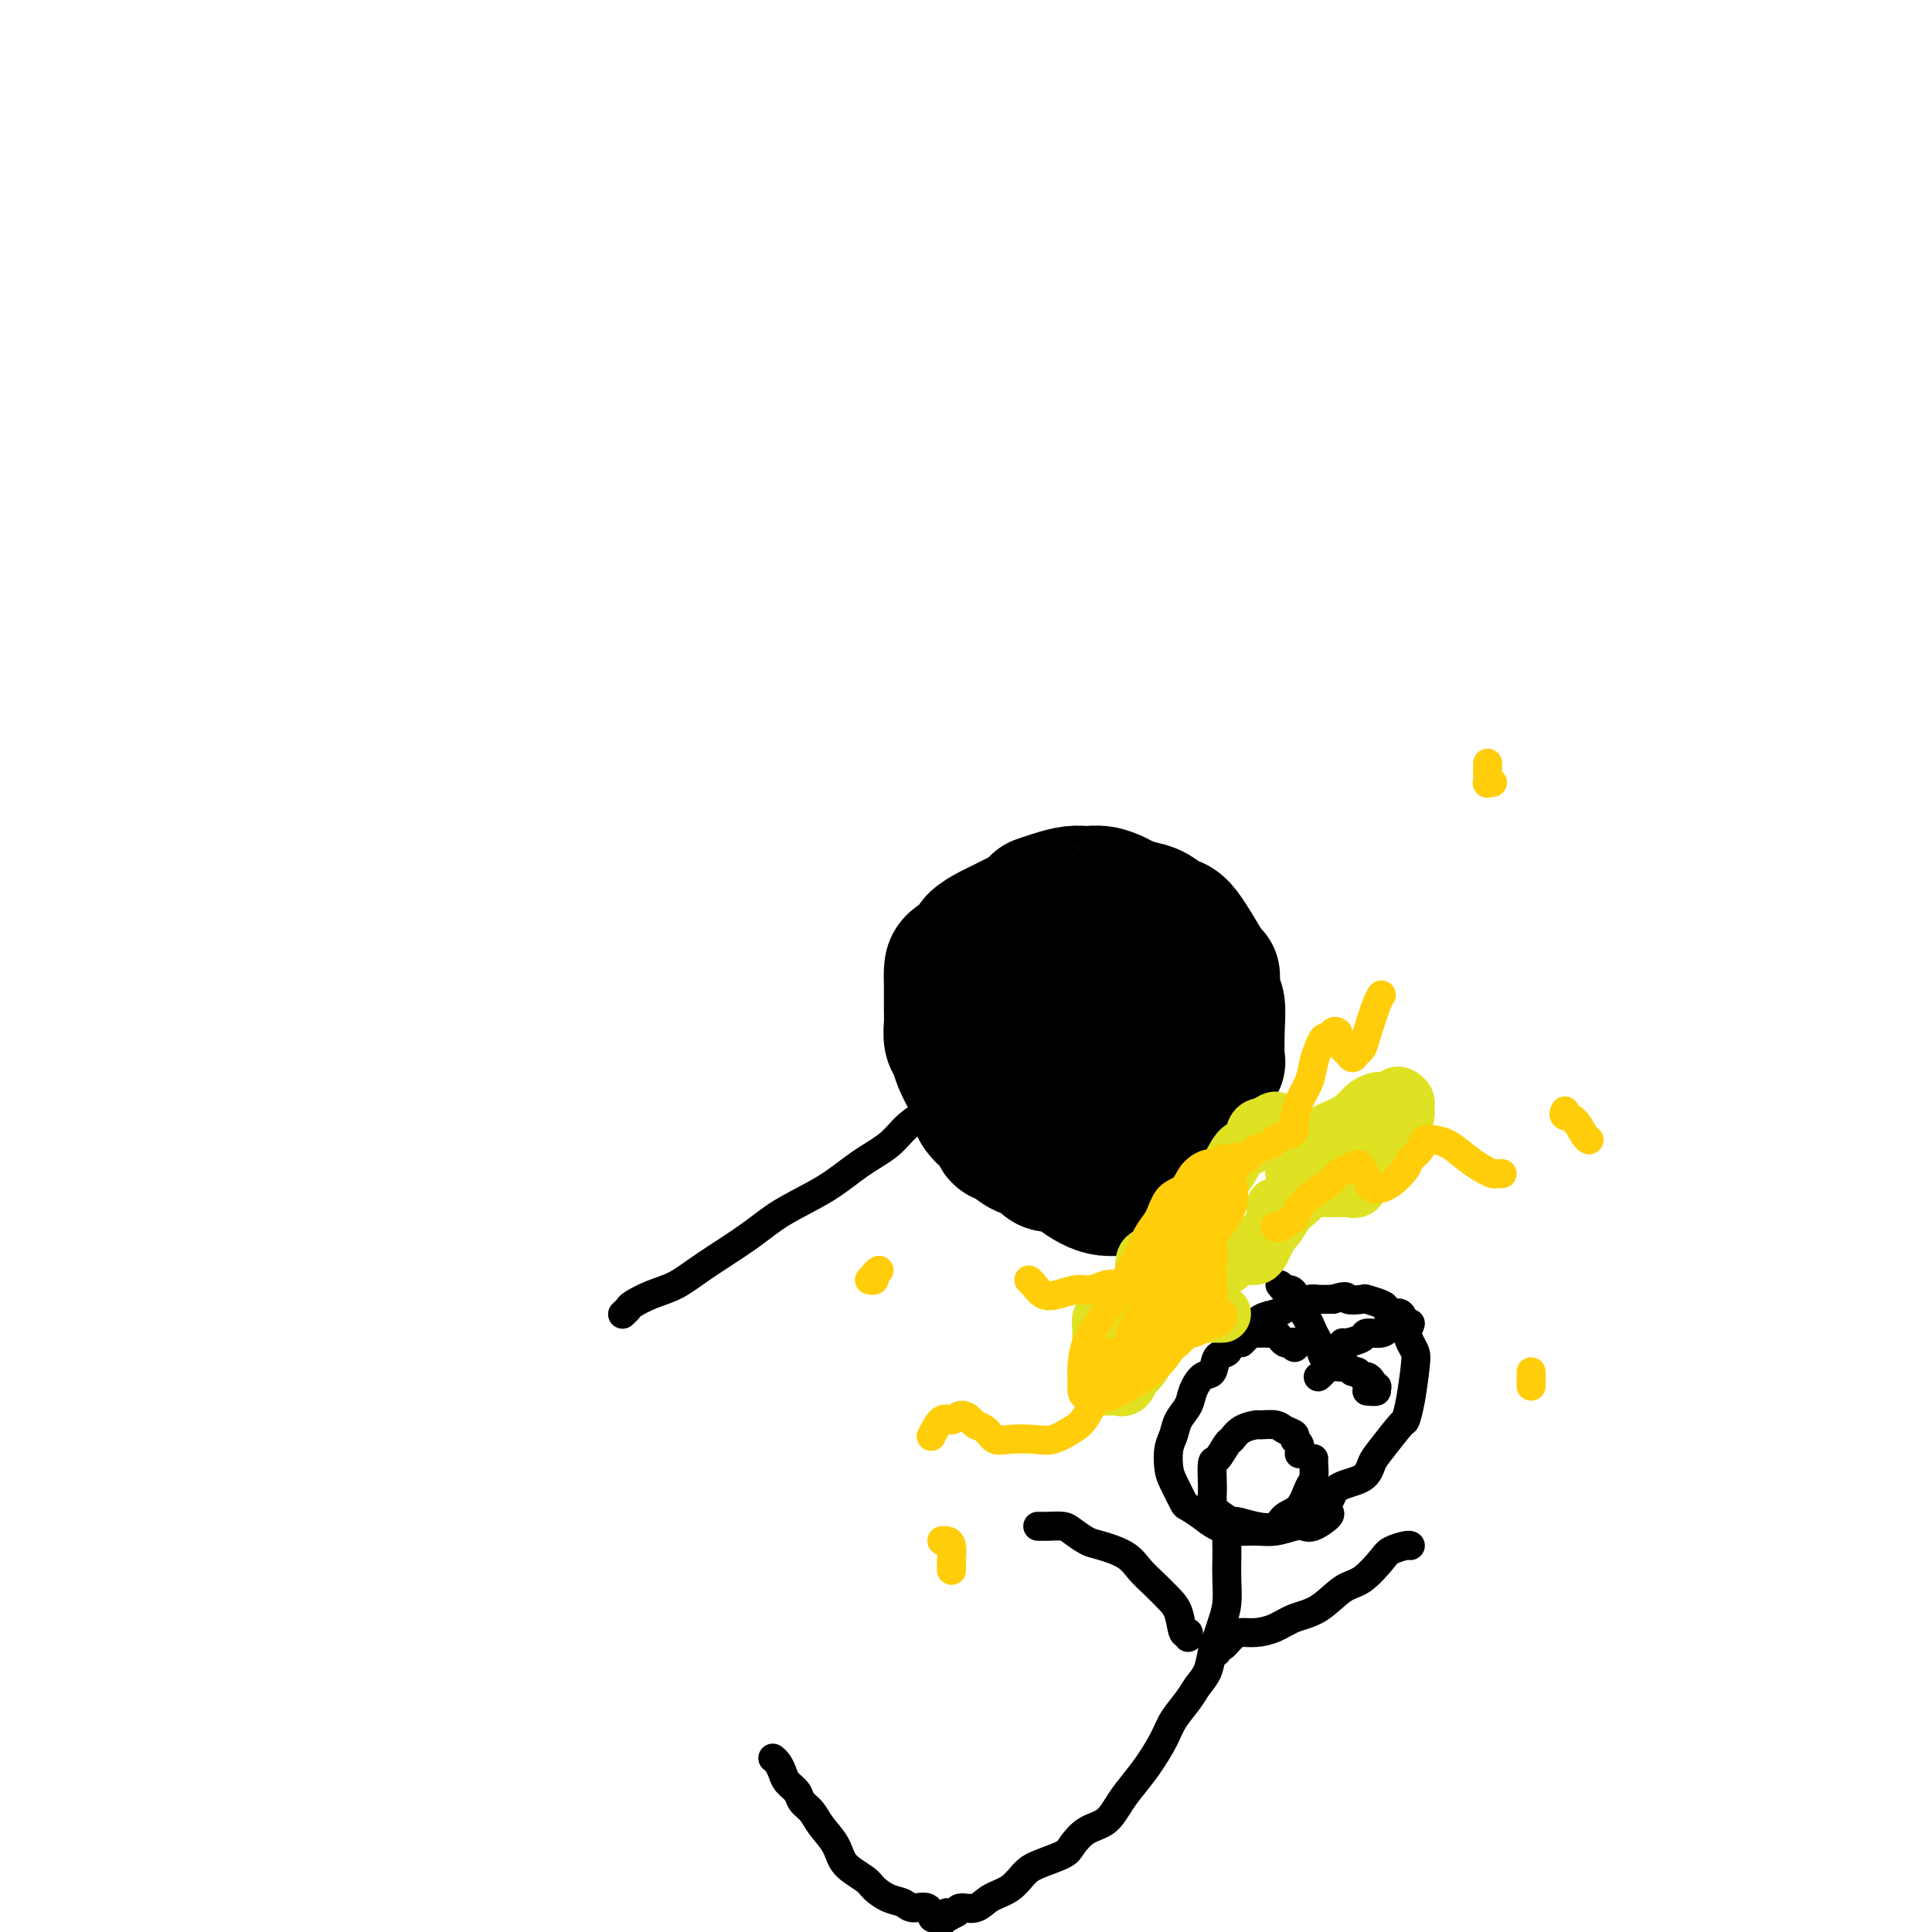 <svg viewBox='0 0 400 400' version='1.1' xmlns='http://www.w3.org/2000/svg' xmlns:xlink='http://www.w3.org/1999/xlink'><g fill='none' stroke='#000000' stroke-width='6' stroke-linecap='round' stroke-linejoin='round'><path d='M193,228c0.000,-0.708 0.000,-1.415 0,-2c-0.000,-0.585 -0.000,-1.046 0,-1c0.000,0.046 0.000,0.599 0,1c-0.000,0.401 -0.001,0.649 0,1c0.001,0.351 0.002,0.806 0,1c-0.002,0.194 -0.007,0.127 0,0c0.007,-0.127 0.027,-0.314 0,0c-0.027,0.314 -0.099,1.128 -1,2c-0.901,0.872 -2.631,1.800 -4,3c-1.369,1.200 -2.378,2.671 -4,4c-1.622,1.329 -3.857,2.515 -6,4c-2.143,1.485 -4.193,3.269 -7,5c-2.807,1.731 -6.371,3.408 -9,5c-2.629,1.592 -4.323,3.099 -7,5c-2.677,1.901 -6.338,4.197 -9,6c-2.662,1.803 -4.325,3.114 -6,4c-1.675,0.886 -3.363,1.348 -5,2c-1.637,0.652 -3.222,1.494 -4,2c-0.778,0.506 -0.748,0.675 -1,1c-0.252,0.325 -0.786,0.807 -1,1c-0.214,0.193 -0.107,0.096 0,0'/></g>
<g fill='none' stroke='#000000' stroke-width='28' stroke-linecap='round' stroke-linejoin='round'><path d='M234,245c0.155,0.428 0.309,0.855 0,1c-0.309,0.145 -1.083,0.006 -2,0c-0.917,-0.006 -1.979,0.119 -3,0c-1.021,-0.119 -2.002,-0.484 -3,-1c-0.998,-0.516 -2.013,-1.184 -3,-2c-0.987,-0.816 -1.944,-1.781 -3,-2c-1.056,-0.219 -2.209,0.307 -3,0c-0.791,-0.307 -1.218,-1.446 -2,-2c-0.782,-0.554 -1.919,-0.521 -3,-1c-1.081,-0.479 -2.107,-1.468 -3,-2c-0.893,-0.532 -1.653,-0.606 -2,-1c-0.347,-0.394 -0.282,-1.109 -1,-2c-0.718,-0.891 -2.220,-1.958 -3,-3c-0.780,-1.042 -0.840,-2.060 -1,-3c-0.160,-0.940 -0.421,-1.802 -1,-3c-0.579,-1.198 -1.476,-2.732 -2,-4c-0.524,-1.268 -0.676,-2.269 -1,-3c-0.324,-0.731 -0.819,-1.192 -1,-2c-0.181,-0.808 -0.049,-1.963 0,-3c0.049,-1.037 0.014,-1.954 0,-3c-0.014,-1.046 -0.007,-2.220 0,-3c0.007,-0.780 0.013,-1.167 0,-2c-0.013,-0.833 -0.046,-2.111 0,-3c0.046,-0.889 0.170,-1.389 1,-2c0.830,-0.611 2.365,-1.333 3,-2c0.635,-0.667 0.369,-1.278 1,-2c0.631,-0.722 2.159,-1.554 3,-2c0.841,-0.446 0.996,-0.505 2,-1c1.004,-0.495 2.858,-1.427 4,-2c1.142,-0.573 1.571,-0.786 2,-1'/><path d='M213,189c2.801,-2.265 1.803,-1.928 2,-2c0.197,-0.072 1.590,-0.552 3,-1c1.410,-0.448 2.838,-0.863 4,-1c1.162,-0.137 2.057,0.005 3,0c0.943,-0.005 1.932,-0.157 3,0c1.068,0.157 2.215,0.624 3,1c0.785,0.376 1.208,0.661 2,1c0.792,0.339 1.953,0.733 3,1c1.047,0.267 1.979,0.407 3,1c1.021,0.593 2.130,1.638 3,2c0.870,0.362 1.500,0.041 3,2c1.500,1.959 3.870,6.200 5,8c1.130,1.800 1.021,1.161 1,1c-0.021,-0.161 0.047,0.157 0,1c-0.047,0.843 -0.208,2.211 0,3c0.208,0.789 0.784,1.000 1,2c0.216,1.000 0.073,2.788 0,5c-0.073,2.212 -0.074,4.848 0,6c0.074,1.152 0.223,0.819 0,1c-0.223,0.181 -0.818,0.876 -1,2c-0.182,1.124 0.051,2.678 -1,4c-1.051,1.322 -3.384,2.413 -4,3c-0.616,0.587 0.485,0.668 -1,2c-1.485,1.332 -5.556,3.913 -7,5c-1.444,1.087 -0.263,0.681 -1,1c-0.737,0.319 -3.393,1.364 -5,2c-1.607,0.636 -2.163,0.864 -3,1c-0.837,0.136 -1.953,0.182 -3,0c-1.047,-0.182 -2.023,-0.591 -3,-1'/><path d='M223,239c-1.632,-0.266 -1.212,-0.932 -2,-2c-0.788,-1.068 -2.786,-2.539 -4,-4c-1.214,-1.461 -1.645,-2.912 -2,-4c-0.355,-1.088 -0.633,-1.814 -1,-3c-0.367,-1.186 -0.822,-2.834 -1,-4c-0.178,-1.166 -0.077,-1.850 0,-3c0.077,-1.150 0.130,-2.764 0,-4c-0.130,-1.236 -0.445,-2.093 0,-3c0.445,-0.907 1.649,-1.865 2,-3c0.351,-1.135 -0.153,-2.448 0,-3c0.153,-0.552 0.961,-0.344 2,-1c1.039,-0.656 2.310,-2.177 3,-3c0.690,-0.823 0.801,-0.948 1,-1c0.199,-0.052 0.486,-0.031 1,0c0.514,0.031 1.255,0.073 2,0c0.745,-0.073 1.496,-0.261 2,0c0.504,0.261 0.763,0.971 1,1c0.237,0.029 0.453,-0.622 1,0c0.547,0.622 1.424,2.516 2,4c0.576,1.484 0.851,2.557 1,4c0.149,1.443 0.174,3.255 0,5c-0.174,1.745 -0.545,3.423 -1,5c-0.455,1.577 -0.994,3.053 -2,4c-1.006,0.947 -2.478,1.364 -4,2c-1.522,0.636 -3.095,1.489 -4,2c-0.905,0.511 -1.143,0.678 -2,0c-0.857,-0.678 -2.333,-2.202 -3,-3c-0.667,-0.798 -0.526,-0.869 -1,-2c-0.474,-1.131 -1.564,-3.323 -2,-5c-0.436,-1.677 -0.218,-2.838 0,-4'/><path d='M212,214c-0.027,-2.664 1.405,-3.825 2,-5c0.595,-1.175 0.353,-2.366 1,-3c0.647,-0.634 2.184,-0.712 3,-1c0.816,-0.288 0.913,-0.787 1,-1c0.087,-0.213 0.165,-0.138 1,0c0.835,0.138 2.426,0.341 3,1c0.574,0.659 0.131,1.774 1,2c0.869,0.226 3.049,-0.436 3,3c-0.049,3.436 -2.329,10.972 -4,14c-1.671,3.028 -2.735,1.550 -4,1c-1.265,-0.550 -2.732,-0.170 -4,-1c-1.268,-0.830 -2.338,-2.869 -3,-4c-0.662,-1.131 -0.917,-1.354 -1,-2c-0.083,-0.646 0.006,-1.714 0,-3c-0.006,-1.286 -0.107,-2.789 0,-4c0.107,-1.211 0.420,-2.129 1,-3c0.580,-0.871 1.425,-1.696 2,-2c0.575,-0.304 0.878,-0.087 1,0c0.122,0.087 0.061,0.043 0,0'/></g>
<g fill='none' stroke='#000000' stroke-width='6' stroke-linecap='round' stroke-linejoin='round'><path d='M253,315c-0.113,0.433 -0.226,0.867 0,1c0.226,0.133 0.793,-0.034 1,0c0.207,0.034 0.056,0.270 0,1c-0.056,0.730 -0.018,1.956 0,3c0.018,1.044 0.016,1.907 0,3c-0.016,1.093 -0.046,2.416 0,4c0.046,1.584 0.168,3.428 0,5c-0.168,1.572 -0.626,2.871 -1,4c-0.374,1.129 -0.665,2.086 -1,3c-0.335,0.914 -0.712,1.784 -1,3c-0.288,1.216 -0.485,2.778 -1,4c-0.515,1.222 -1.348,2.105 -2,3c-0.652,0.895 -1.122,1.803 -2,3c-0.878,1.197 -2.164,2.682 -3,4c-0.836,1.318 -1.223,2.468 -2,4c-0.777,1.532 -1.944,3.445 -3,5c-1.056,1.555 -2.003,2.752 -3,4c-0.997,1.248 -2.046,2.547 -3,4c-0.954,1.453 -1.813,3.061 -3,4c-1.187,0.939 -2.702,1.209 -4,2c-1.298,0.791 -2.380,2.103 -3,3c-0.620,0.897 -0.778,1.381 -2,2c-1.222,0.619 -3.509,1.375 -5,2c-1.491,0.625 -2.186,1.119 -3,2c-0.814,0.881 -1.749,2.148 -3,3c-1.251,0.852 -2.820,1.290 -4,2c-1.180,0.710 -1.972,1.691 -3,2c-1.028,0.309 -2.294,-0.055 -3,0c-0.706,0.055 -0.853,0.527 -1,1'/><path d='M198,396c-3.667,2.000 -1.833,1.000 0,0'/><path d='M246,338c-0.025,0.563 -0.050,1.127 0,1c0.050,-0.127 0.176,-0.943 0,-1c-0.176,-0.057 -0.656,0.645 -1,0c-0.344,-0.645 -0.554,-2.637 -1,-4c-0.446,-1.363 -1.127,-2.095 -2,-3c-0.873,-0.905 -1.938,-1.982 -3,-3c-1.062,-1.018 -2.123,-1.978 -3,-3c-0.877,-1.022 -1.571,-2.106 -3,-3c-1.429,-0.894 -3.594,-1.599 -5,-2c-1.406,-0.401 -2.055,-0.500 -3,-1c-0.945,-0.500 -2.187,-1.402 -3,-2c-0.813,-0.598 -1.197,-0.892 -2,-1c-0.803,-0.108 -2.024,-0.029 -3,0c-0.976,0.029 -1.707,0.008 -2,0c-0.293,-0.008 -0.146,-0.004 0,0'/><path d='M251,342c0.440,0.127 0.880,0.254 1,0c0.120,-0.254 -0.079,-0.891 0,-1c0.079,-0.109 0.436,0.308 1,0c0.564,-0.308 1.335,-1.343 2,-2c0.665,-0.657 1.222,-0.936 2,-1c0.778,-0.064 1.776,0.088 3,0c1.224,-0.088 2.675,-0.416 4,-1c1.325,-0.584 2.523,-1.424 4,-2c1.477,-0.576 3.234,-0.889 5,-2c1.766,-1.111 3.541,-3.019 5,-4c1.459,-0.981 2.601,-1.033 4,-2c1.399,-0.967 3.054,-2.847 4,-4c0.946,-1.153 1.181,-1.577 2,-2c0.819,-0.423 2.220,-0.845 3,-1c0.780,-0.155 0.937,-0.044 1,0c0.063,0.044 0.031,0.022 0,0'/><path d='M275,313c0.288,0.198 0.577,0.397 0,1c-0.577,0.603 -2.019,1.612 -3,2c-0.981,0.388 -1.500,0.157 -2,0c-0.500,-0.157 -0.980,-0.241 -2,0c-1.020,0.241 -2.579,0.805 -4,1c-1.421,0.195 -2.703,0.020 -4,0c-1.297,-0.020 -2.609,0.113 -4,0c-1.391,-0.113 -2.863,-0.474 -4,-1c-1.137,-0.526 -1.940,-1.217 -3,-2c-1.060,-0.783 -2.376,-1.658 -3,-2c-0.624,-0.342 -0.556,-0.149 -1,-1c-0.444,-0.851 -1.399,-2.745 -2,-4c-0.601,-1.255 -0.848,-1.872 -1,-3c-0.152,-1.128 -0.210,-2.766 0,-4c0.210,-1.234 0.689,-2.065 1,-3c0.311,-0.935 0.455,-1.975 1,-3c0.545,-1.025 1.493,-2.037 2,-3c0.507,-0.963 0.574,-1.878 1,-3c0.426,-1.122 1.213,-2.450 2,-3c0.787,-0.550 1.576,-0.322 2,-1c0.424,-0.678 0.484,-2.260 1,-3c0.516,-0.740 1.488,-0.636 2,-1c0.512,-0.364 0.564,-1.197 1,-2c0.436,-0.803 1.258,-1.577 2,-2c0.742,-0.423 1.405,-0.494 2,-1c0.595,-0.506 1.122,-1.446 2,-2c0.878,-0.554 2.107,-0.723 3,-1c0.893,-0.277 1.449,-0.663 2,-1c0.551,-0.337 1.096,-0.627 2,-1c0.904,-0.373 2.166,-0.831 3,-1c0.834,-0.169 1.238,-0.048 2,0c0.762,0.048 1.881,0.024 3,0'/><path d='M276,269c3.441,-1.086 2.543,-0.303 3,0c0.457,0.303 2.268,0.124 3,0c0.732,-0.124 0.385,-0.193 1,0c0.615,0.193 2.192,0.649 3,1c0.808,0.351 0.846,0.597 1,1c0.154,0.403 0.423,0.961 1,1c0.577,0.039 1.462,-0.443 2,0c0.538,0.443 0.730,1.812 1,3c0.270,1.188 0.619,2.197 1,3c0.381,0.803 0.796,1.402 1,2c0.204,0.598 0.199,1.196 0,3c-0.199,1.804 -0.592,4.814 -1,7c-0.408,2.186 -0.830,3.548 -1,4c-0.170,0.452 -0.088,-0.007 -1,1c-0.912,1.007 -2.820,3.481 -4,5c-1.180,1.519 -1.634,2.085 -2,3c-0.366,0.915 -0.645,2.179 -2,3c-1.355,0.821 -3.786,1.199 -5,2c-1.214,0.801 -1.212,2.023 -2,3c-0.788,0.977 -2.368,1.708 -3,2c-0.632,0.292 -0.316,0.146 0,0'/><path d='M269,301c0.127,-0.756 0.254,-1.513 0,-2c-0.254,-0.487 -0.888,-0.705 -1,-1c-0.112,-0.295 0.298,-0.668 0,-1c-0.298,-0.332 -1.305,-0.623 -2,-1c-0.695,-0.377 -1.079,-0.840 -2,-1c-0.921,-0.160 -2.378,-0.018 -3,0c-0.622,0.018 -0.408,-0.089 -1,0c-0.592,0.089 -1.991,0.374 -3,1c-1.009,0.626 -1.629,1.593 -2,2c-0.371,0.407 -0.492,0.255 -1,1c-0.508,0.745 -1.404,2.388 -2,3c-0.596,0.612 -0.891,0.194 -1,1c-0.109,0.806 -0.032,2.837 0,4c0.032,1.163 0.020,1.460 0,2c-0.020,0.540 -0.046,1.325 0,2c0.046,0.675 0.166,1.240 1,2c0.834,0.760 2.382,1.714 3,2c0.618,0.286 0.305,-0.095 1,0c0.695,0.095 2.399,0.667 4,1c1.601,0.333 3.098,0.428 4,0c0.902,-0.428 1.208,-1.379 2,-2c0.792,-0.621 2.069,-0.913 3,-2c0.931,-1.087 1.518,-2.971 2,-4c0.482,-1.029 0.861,-1.204 1,-2c0.139,-0.796 0.037,-2.214 0,-3c-0.037,-0.786 -0.011,-0.939 0,-1c0.011,-0.061 0.005,-0.031 0,0'/><path d='M285,287c0.000,0.000 0.100,0.100 0.1,0.1'/><path d='M283,288c0.965,0.092 1.930,0.183 2,0c0.070,-0.183 -0.755,-0.642 -1,-1c-0.245,-0.358 0.089,-0.617 0,-1c-0.089,-0.383 -0.601,-0.891 -1,-1c-0.399,-0.109 -0.685,0.181 -1,0c-0.315,-0.181 -0.661,-0.833 -1,-1c-0.339,-0.167 -0.672,0.151 -1,0c-0.328,-0.151 -0.651,-0.770 -1,-1c-0.349,-0.230 -0.724,-0.072 -1,0c-0.276,0.072 -0.452,0.058 -1,0c-0.548,-0.058 -1.467,-0.159 -2,0c-0.533,0.159 -0.679,0.579 -1,1c-0.321,0.421 -0.817,0.844 -1,1c-0.183,0.156 -0.052,0.045 0,0c0.052,-0.045 0.026,-0.022 0,0'/><path d='M269,278c-0.447,0.534 -0.893,1.069 -1,1c-0.107,-0.069 0.126,-0.740 0,-1c-0.126,-0.260 -0.611,-0.108 -1,0c-0.389,0.108 -0.682,0.173 -1,0c-0.318,-0.173 -0.663,-0.582 -1,-1c-0.337,-0.418 -0.668,-0.844 -1,-1c-0.332,-0.156 -0.666,-0.043 -1,0c-0.334,0.043 -0.667,0.014 -1,0c-0.333,-0.014 -0.667,-0.014 -1,0c-0.333,0.014 -0.664,0.042 -1,0c-0.336,-0.042 -0.678,-0.156 -1,0c-0.322,0.156 -0.625,0.580 -1,1c-0.375,0.420 -0.821,0.834 -1,1c-0.179,0.166 -0.089,0.083 0,0'/><path d='M292,274c-0.120,0.455 -0.240,0.909 -1,1c-0.760,0.091 -2.162,-0.182 -3,0c-0.838,0.182 -1.114,0.819 -2,1c-0.886,0.181 -2.381,-0.095 -3,0c-0.619,0.095 -0.362,0.562 -1,1c-0.638,0.438 -2.172,0.849 -3,1c-0.828,0.151 -0.951,0.043 -1,0c-0.049,-0.043 -0.025,-0.022 0,0'/><path d='M265,266c0.343,0.439 0.686,0.878 1,1c0.314,0.122 0.599,-0.073 1,0c0.401,0.073 0.920,0.412 1,1c0.080,0.588 -0.277,1.423 0,2c0.277,0.577 1.189,0.896 2,2c0.811,1.104 1.523,2.993 2,4c0.477,1.007 0.720,1.131 1,2c0.280,0.869 0.597,2.481 1,3c0.403,0.519 0.891,-0.057 1,0c0.109,0.057 -0.163,0.746 0,1c0.163,0.254 0.761,0.073 1,0c0.239,-0.073 0.120,-0.036 0,0'/></g>
<g fill='none' stroke='#DEE222' stroke-width='12' stroke-linecap='round' stroke-linejoin='round'><path d='M253,272c-0.303,0.001 -0.606,0.001 -1,0c-0.394,-0.001 -0.878,-0.004 -1,0c-0.122,0.004 0.117,0.013 0,0c-0.117,-0.013 -0.590,-0.050 -1,0c-0.410,0.050 -0.756,0.187 -1,0c-0.244,-0.187 -0.385,-0.697 -1,-1c-0.615,-0.303 -1.705,-0.399 -2,-1c-0.295,-0.601 0.206,-1.706 0,-2c-0.206,-0.294 -1.117,0.223 -2,0c-0.883,-0.223 -1.738,-1.188 -2,-2c-0.262,-0.812 0.069,-1.473 0,-2c-0.069,-0.527 -0.540,-0.922 -1,-1c-0.460,-0.078 -0.911,0.161 -1,0c-0.089,-0.161 0.183,-0.721 0,-1c-0.183,-0.279 -0.820,-0.278 -1,0c-0.180,0.278 0.098,0.831 0,1c-0.098,0.169 -0.570,-0.048 -1,0c-0.430,0.048 -0.817,0.361 -1,0c-0.183,-0.361 -0.162,-1.395 0,-2c0.162,-0.605 0.466,-0.779 1,-1c0.534,-0.221 1.299,-0.487 2,-1c0.701,-0.513 1.340,-1.271 2,-2c0.660,-0.729 1.343,-1.428 2,-2c0.657,-0.572 1.290,-1.019 2,-2c0.710,-0.981 1.497,-2.498 2,-3c0.503,-0.502 0.722,0.010 1,0c0.278,-0.010 0.613,-0.541 1,-1c0.387,-0.459 0.825,-0.845 1,-1c0.175,-0.155 0.088,-0.077 0,0'/><path d='M251,248c2.203,-2.688 1.210,-1.908 1,-2c-0.210,-0.092 0.363,-1.054 1,-2c0.637,-0.946 1.339,-1.874 2,-3c0.661,-1.126 1.280,-2.450 2,-3c0.720,-0.550 1.540,-0.326 2,-1c0.460,-0.674 0.561,-2.246 1,-3c0.439,-0.754 1.218,-0.692 2,-1c0.782,-0.308 1.569,-0.988 2,-1c0.431,-0.012 0.508,0.643 1,1c0.492,0.357 1.399,0.418 2,2c0.601,1.582 0.896,4.687 1,6c0.104,1.313 0.016,0.834 0,1c-0.016,0.166 0.041,0.978 0,1c-0.041,0.022 -0.178,-0.746 0,-1c0.178,-0.254 0.673,0.007 1,0c0.327,-0.007 0.486,-0.281 1,-1c0.514,-0.719 1.383,-1.884 2,-3c0.617,-1.116 0.981,-2.184 2,-3c1.019,-0.816 2.692,-1.382 4,-2c1.308,-0.618 2.252,-1.289 3,-2c0.748,-0.711 1.300,-1.462 2,-2c0.700,-0.538 1.549,-0.863 2,-1c0.451,-0.137 0.503,-0.086 1,0c0.497,0.086 1.439,0.207 2,0c0.561,-0.207 0.739,-0.743 1,-1c0.261,-0.257 0.603,-0.235 1,0c0.397,0.235 0.849,0.681 1,1c0.151,0.319 0.002,0.509 0,1c-0.002,0.491 0.142,1.283 0,2c-0.142,0.717 -0.571,1.358 -1,2'/><path d='M290,233c0.040,1.281 -0.360,1.483 -1,2c-0.640,0.517 -1.518,1.347 -2,2c-0.482,0.653 -0.567,1.127 -1,2c-0.433,0.873 -1.215,2.143 -2,3c-0.785,0.857 -1.572,1.302 -2,2c-0.428,0.698 -0.495,1.651 -1,2c-0.505,0.349 -1.446,0.094 -2,0c-0.554,-0.094 -0.719,-0.026 -1,0c-0.281,0.026 -0.676,0.009 -1,0c-0.324,-0.009 -0.576,-0.010 -1,0c-0.424,0.010 -1.020,0.032 -2,0c-0.980,-0.032 -2.346,-0.118 -3,0c-0.654,0.118 -0.598,0.438 -1,1c-0.402,0.562 -1.261,1.364 -2,2c-0.739,0.636 -1.356,1.107 -2,2c-0.644,0.893 -1.315,2.209 -2,3c-0.685,0.791 -1.384,1.058 -2,2c-0.616,0.942 -1.149,2.558 -2,3c-0.851,0.442 -2.021,-0.289 -3,0c-0.979,0.289 -1.768,1.598 -2,2c-0.232,0.402 0.093,-0.102 0,0c-0.093,0.102 -0.605,0.810 -1,1c-0.395,0.190 -0.673,-0.139 -1,0c-0.327,0.139 -0.703,0.745 -1,1c-0.297,0.255 -0.513,0.158 -1,0c-0.487,-0.158 -1.243,-0.376 -2,-1c-0.757,-0.624 -1.515,-1.653 -2,-2c-0.485,-0.347 -0.697,-0.010 -1,0c-0.303,0.010 -0.697,-0.305 -1,0c-0.303,0.305 -0.515,1.230 -1,2c-0.485,0.770 -1.242,1.385 -2,2'/><path d='M242,264c-0.742,1.188 -0.097,2.156 0,3c0.097,0.844 -0.354,1.562 -1,3c-0.646,1.438 -1.487,3.595 -2,5c-0.513,1.405 -0.697,2.059 -1,3c-0.303,0.941 -0.724,2.169 -1,3c-0.276,0.831 -0.406,1.266 -1,2c-0.594,0.734 -1.651,1.766 -2,2c-0.349,0.234 0.009,-0.329 0,0c-0.009,0.329 -0.384,1.549 -1,2c-0.616,0.451 -1.471,0.132 -2,0c-0.529,-0.132 -0.730,-0.079 -1,0c-0.270,0.079 -0.608,0.183 -1,0c-0.392,-0.183 -0.837,-0.653 -1,-1c-0.163,-0.347 -0.044,-0.569 0,-1c0.044,-0.431 0.012,-1.070 0,-2c-0.012,-0.930 -0.004,-2.151 0,-3c0.004,-0.849 0.004,-1.328 0,-2c-0.004,-0.672 -0.012,-1.539 0,-2c0.012,-0.461 0.043,-0.516 0,-1c-0.043,-0.484 -0.161,-1.397 0,-2c0.161,-0.603 0.602,-0.896 1,-1c0.398,-0.104 0.753,-0.020 1,0c0.247,0.020 0.386,-0.024 1,0c0.614,0.024 1.703,0.116 2,0c0.297,-0.116 -0.198,-0.440 0,0c0.198,0.440 1.089,1.644 2,2c0.911,0.356 1.844,-0.137 2,0c0.156,0.137 -0.463,0.903 0,1c0.463,0.097 2.009,-0.474 3,-1c0.991,-0.526 1.426,-1.007 2,-2c0.574,-0.993 1.287,-2.496 2,-4'/><path d='M244,268c0.782,-1.208 0.738,-1.230 1,-2c0.262,-0.770 0.829,-2.290 1,-3c0.171,-0.710 -0.055,-0.611 0,-1c0.055,-0.389 0.392,-1.267 1,-2c0.608,-0.733 1.486,-1.322 2,-2c0.514,-0.678 0.662,-1.446 1,-2c0.338,-0.554 0.864,-0.893 1,-1c0.136,-0.107 -0.119,0.018 0,0c0.119,-0.018 0.613,-0.177 1,0c0.387,0.177 0.667,0.692 1,1c0.333,0.308 0.719,0.408 1,1c0.281,0.592 0.456,1.676 1,2c0.544,0.324 1.455,-0.111 2,0c0.545,0.111 0.723,0.770 1,1c0.277,0.230 0.651,0.032 1,0c0.349,-0.032 0.672,0.101 1,0c0.328,-0.101 0.662,-0.437 1,-1c0.338,-0.563 0.679,-1.352 1,-2c0.321,-0.648 0.622,-1.153 1,-2c0.378,-0.847 0.832,-2.036 1,-3c0.168,-0.964 0.048,-1.704 0,-2c-0.048,-0.296 -0.024,-0.148 0,0'/></g>
<g fill='none' stroke='#000000' stroke-width='6' stroke-linecap='round' stroke-linejoin='round'><path d='M196,396c0.119,0.462 0.239,0.925 0,1c-0.239,0.075 -0.836,-0.236 -1,0c-0.164,0.236 0.104,1.021 0,1c-0.104,-0.021 -0.579,-0.846 -1,-1c-0.421,-0.154 -0.787,0.363 -1,0c-0.213,-0.363 -0.274,-1.606 -1,-2c-0.726,-0.394 -2.118,0.061 -3,0c-0.882,-0.061 -1.255,-0.637 -2,-1c-0.745,-0.363 -1.861,-0.512 -3,-1c-1.139,-0.488 -2.301,-1.317 -3,-2c-0.699,-0.683 -0.935,-1.222 -2,-2c-1.065,-0.778 -2.958,-1.794 -4,-3c-1.042,-1.206 -1.234,-2.602 -2,-4c-0.766,-1.398 -2.107,-2.797 -3,-4c-0.893,-1.203 -1.339,-2.209 -2,-3c-0.661,-0.791 -1.539,-1.367 -2,-2c-0.461,-0.633 -0.505,-1.322 -1,-2c-0.495,-0.678 -1.439,-1.345 -2,-2c-0.561,-0.655 -0.738,-1.299 -1,-2c-0.262,-0.701 -0.609,-1.458 -1,-2c-0.391,-0.542 -0.826,-0.869 -1,-1c-0.174,-0.131 -0.087,-0.065 0,0'/></g>
<g fill='none' stroke='#FFCD0A' stroke-width='6' stroke-linecap='round' stroke-linejoin='round'><path d='M233,285c-0.003,-0.051 -0.006,-0.102 0,0c0.006,0.102 0.021,0.358 0,0c-0.021,-0.358 -0.077,-1.331 0,-2c0.077,-0.669 0.289,-1.036 1,-2c0.711,-0.964 1.923,-2.525 3,-4c1.077,-1.475 2.019,-2.864 3,-4c0.981,-1.136 2.000,-2.018 3,-3c1.000,-0.982 1.981,-2.064 3,-3c1.019,-0.936 2.076,-1.727 3,-2c0.924,-0.273 1.714,-0.030 2,0c0.286,0.030 0.068,-0.153 0,0c-0.068,0.153 0.012,0.643 0,1c-0.012,0.357 -0.117,0.583 0,1c0.117,0.417 0.458,1.027 0,2c-0.458,0.973 -1.713,2.310 -3,4c-1.287,1.690 -2.607,3.735 -4,5c-1.393,1.265 -2.861,1.751 -4,3c-1.139,1.249 -1.951,3.259 -3,4c-1.049,0.741 -2.334,0.211 -3,0c-0.666,-0.211 -0.711,-0.103 -1,0c-0.289,0.103 -0.822,0.202 -1,0c-0.178,-0.202 -0.003,-0.704 0,-1c0.003,-0.296 -0.167,-0.386 0,-1c0.167,-0.614 0.672,-1.752 1,-3c0.328,-1.248 0.479,-2.606 1,-4c0.521,-1.394 1.413,-2.824 2,-4c0.587,-1.176 0.870,-2.100 1,-3c0.130,-0.900 0.107,-1.777 1,-3c0.893,-1.223 2.702,-2.791 4,-4c1.298,-1.209 2.085,-2.060 3,-3c0.915,-0.940 1.957,-1.970 3,-3'/><path d='M248,256c1.939,-1.776 1.787,-1.218 2,-1c0.213,0.218 0.791,0.094 1,0c0.209,-0.094 0.051,-0.158 0,0c-0.051,0.158 0.006,0.539 0,1c-0.006,0.461 -0.076,1.004 0,2c0.076,0.996 0.299,2.446 0,4c-0.299,1.554 -1.121,3.212 -2,5c-0.879,1.788 -1.816,3.705 -3,6c-1.184,2.295 -2.615,4.970 -4,7c-1.385,2.030 -2.725,3.417 -5,5c-2.275,1.583 -5.485,3.361 -7,4c-1.515,0.639 -1.334,0.140 -2,0c-0.666,-0.140 -2.177,0.081 -3,0c-0.823,-0.081 -0.958,-0.464 -1,-1c-0.042,-0.536 0.008,-1.226 0,-2c-0.008,-0.774 -0.073,-1.631 0,-3c0.073,-1.369 0.285,-3.250 1,-5c0.715,-1.750 1.935,-3.368 3,-5c1.065,-1.632 1.976,-3.278 3,-5c1.024,-1.722 2.160,-3.519 3,-5c0.840,-1.481 1.384,-2.647 2,-4c0.616,-1.353 1.305,-2.894 2,-4c0.695,-1.106 1.397,-1.779 2,-3c0.603,-1.221 1.107,-2.992 2,-4c0.893,-1.008 2.176,-1.255 3,-2c0.824,-0.745 1.191,-1.989 2,-3c0.809,-1.011 2.062,-1.787 3,-2c0.938,-0.213 1.561,0.139 2,0c0.439,-0.139 0.695,-0.768 1,-1c0.305,-0.232 0.659,-0.066 1,0c0.341,0.066 0.671,0.033 1,0'/><path d='M255,240c2.025,-1.116 0.586,0.095 0,1c-0.586,0.905 -0.321,1.504 0,3c0.321,1.496 0.697,3.888 0,6c-0.697,2.112 -2.467,3.945 -4,6c-1.533,2.055 -2.830,4.333 -4,6c-1.170,1.667 -2.213,2.722 -3,3c-0.787,0.278 -1.318,-0.222 -2,0c-0.682,0.222 -1.516,1.168 -2,1c-0.484,-0.168 -0.617,-1.448 -1,-2c-0.383,-0.552 -1.016,-0.377 0,-2c1.016,-1.623 3.681,-5.043 5,-7c1.319,-1.957 1.293,-2.450 2,-3c0.707,-0.550 2.147,-1.158 3,-2c0.853,-0.842 1.119,-1.917 2,-3c0.881,-1.083 2.376,-2.174 3,-3c0.624,-0.826 0.376,-1.387 1,-2c0.624,-0.613 2.122,-1.279 3,-2c0.878,-0.721 1.138,-1.499 2,-2c0.862,-0.501 2.326,-0.725 3,-1c0.674,-0.275 0.558,-0.600 1,-1c0.442,-0.400 1.441,-0.876 2,-1c0.559,-0.124 0.678,0.102 1,0c0.322,-0.102 0.846,-0.534 1,-1c0.154,-0.466 -0.061,-0.968 0,-2c0.061,-1.032 0.397,-2.596 1,-4c0.603,-1.404 1.471,-2.650 2,-4c0.529,-1.350 0.719,-2.805 1,-4c0.281,-1.195 0.653,-2.129 1,-3c0.347,-0.871 0.671,-1.677 1,-2c0.329,-0.323 0.665,-0.161 1,0'/><path d='M275,215c1.846,-3.036 1.962,-0.624 2,0c0.038,0.624 -0.001,-0.538 0,-1c0.001,-0.462 0.042,-0.224 0,0c-0.042,0.224 -0.166,0.435 0,1c0.166,0.565 0.622,1.484 1,2c0.378,0.516 0.678,0.630 1,1c0.322,0.370 0.667,0.996 1,1c0.333,0.004 0.653,-0.616 1,-1c0.347,-0.384 0.720,-0.534 1,-1c0.280,-0.466 0.467,-1.249 1,-3c0.533,-1.751 1.413,-4.472 2,-6c0.587,-1.528 0.882,-1.865 1,-2c0.118,-0.135 0.059,-0.067 0,0'/><path d='M264,254c-0.025,-0.050 -0.051,-0.100 0,0c0.051,0.100 0.177,0.351 1,0c0.823,-0.351 2.342,-1.302 3,-2c0.658,-0.698 0.455,-1.142 1,-2c0.545,-0.858 1.837,-2.129 3,-3c1.163,-0.871 2.195,-1.341 3,-2c0.805,-0.659 1.382,-1.506 2,-2c0.618,-0.494 1.278,-0.636 2,-1c0.722,-0.364 1.508,-0.949 2,-1c0.492,-0.051 0.691,0.431 1,1c0.309,0.569 0.728,1.223 1,2c0.272,0.777 0.395,1.677 1,2c0.605,0.323 1.691,0.070 2,0c0.309,-0.070 -0.159,0.042 0,0c0.159,-0.042 0.945,-0.239 2,-1c1.055,-0.761 2.379,-2.085 3,-3c0.621,-0.915 0.538,-1.421 1,-2c0.462,-0.579 1.467,-1.231 2,-2c0.533,-0.769 0.593,-1.653 1,-2c0.407,-0.347 1.159,-0.156 2,0c0.841,0.156 1.769,0.276 3,1c1.231,0.724 2.764,2.050 4,3c1.236,0.950 2.174,1.522 3,2c0.826,0.478 1.541,0.860 2,1c0.459,0.140 0.662,0.038 1,0c0.338,-0.038 0.811,-0.011 1,0c0.189,0.011 0.095,0.005 0,0'/><path d='M253,272c-0.030,-0.078 -0.059,-0.157 0,0c0.059,0.157 0.208,0.548 0,1c-0.208,0.452 -0.771,0.965 -1,1c-0.229,0.035 -0.123,-0.408 -1,0c-0.877,0.408 -2.737,1.668 -4,2c-1.263,0.332 -1.928,-0.265 -3,0c-1.072,0.265 -2.549,1.392 -4,2c-1.451,0.608 -2.876,0.698 -4,1c-1.124,0.302 -1.947,0.816 -3,1c-1.053,0.184 -2.335,0.037 -3,0c-0.665,-0.037 -0.712,0.037 -1,0c-0.288,-0.037 -0.819,-0.186 -1,0c-0.181,0.186 -0.014,0.707 0,1c0.014,0.293 -0.124,0.359 0,1c0.124,0.641 0.510,1.856 0,4c-0.510,2.144 -1.914,5.215 -3,7c-1.086,1.785 -1.852,2.284 -3,3c-1.148,0.716 -2.677,1.649 -4,2c-1.323,0.351 -2.438,0.119 -4,0c-1.562,-0.119 -3.569,-0.125 -5,0c-1.431,0.125 -2.284,0.382 -3,0c-0.716,-0.382 -1.294,-1.404 -2,-2c-0.706,-0.596 -1.540,-0.765 -2,-1c-0.460,-0.235 -0.547,-0.535 -1,-1c-0.453,-0.465 -1.270,-1.094 -2,-1c-0.730,0.094 -1.371,0.912 -2,1c-0.629,0.088 -1.246,-0.553 -2,0c-0.754,0.553 -1.644,2.301 -2,3c-0.356,0.699 -0.178,0.350 0,0'/><path d='M231,266c-0.570,-0.120 -1.139,-0.241 -2,0c-0.861,0.241 -2.013,0.843 -3,1c-0.987,0.157 -1.809,-0.130 -3,0c-1.191,0.130 -2.750,0.676 -4,1c-1.250,0.324 -2.191,0.427 -3,0c-0.809,-0.427 -1.487,-1.384 -2,-2c-0.513,-0.616 -0.861,-0.890 -1,-1c-0.139,-0.110 -0.070,-0.055 0,0'/><path d='M308,158c-0.008,0.619 -0.016,1.238 0,2c0.016,0.762 0.056,1.668 0,2c-0.056,0.332 -0.207,0.089 0,0c0.207,-0.089 0.774,-0.026 1,0c0.226,0.026 0.113,0.013 0,0'/><path d='M324,230c-0.174,0.392 -0.348,0.785 0,1c0.348,0.215 1.217,0.254 2,1c0.783,0.746 1.480,2.201 2,3c0.520,0.799 0.863,0.943 1,1c0.137,0.057 0.069,0.029 0,0'/><path d='M317,286c0.000,-1.042 0.000,-2.083 0,-2c0.000,0.083 0.000,1.292 0,2c0.000,0.708 0.000,0.917 0,1c0.000,0.083 0.000,0.042 0,0'/><path d='M182,263c-0.452,0.310 -0.905,0.619 -1,1c-0.095,0.381 0.167,0.833 0,1c-0.167,0.167 -0.762,0.048 -1,0c-0.238,-0.048 -0.119,-0.024 0,0'/><path d='M195,319c0.309,-0.038 0.619,-0.077 1,0c0.381,0.077 0.834,0.269 1,1c0.166,0.731 0.044,2.000 0,3c-0.044,1.000 -0.012,1.731 0,2c0.012,0.269 0.003,0.077 0,0c-0.003,-0.077 -0.002,-0.038 0,0'/></g>
</svg>